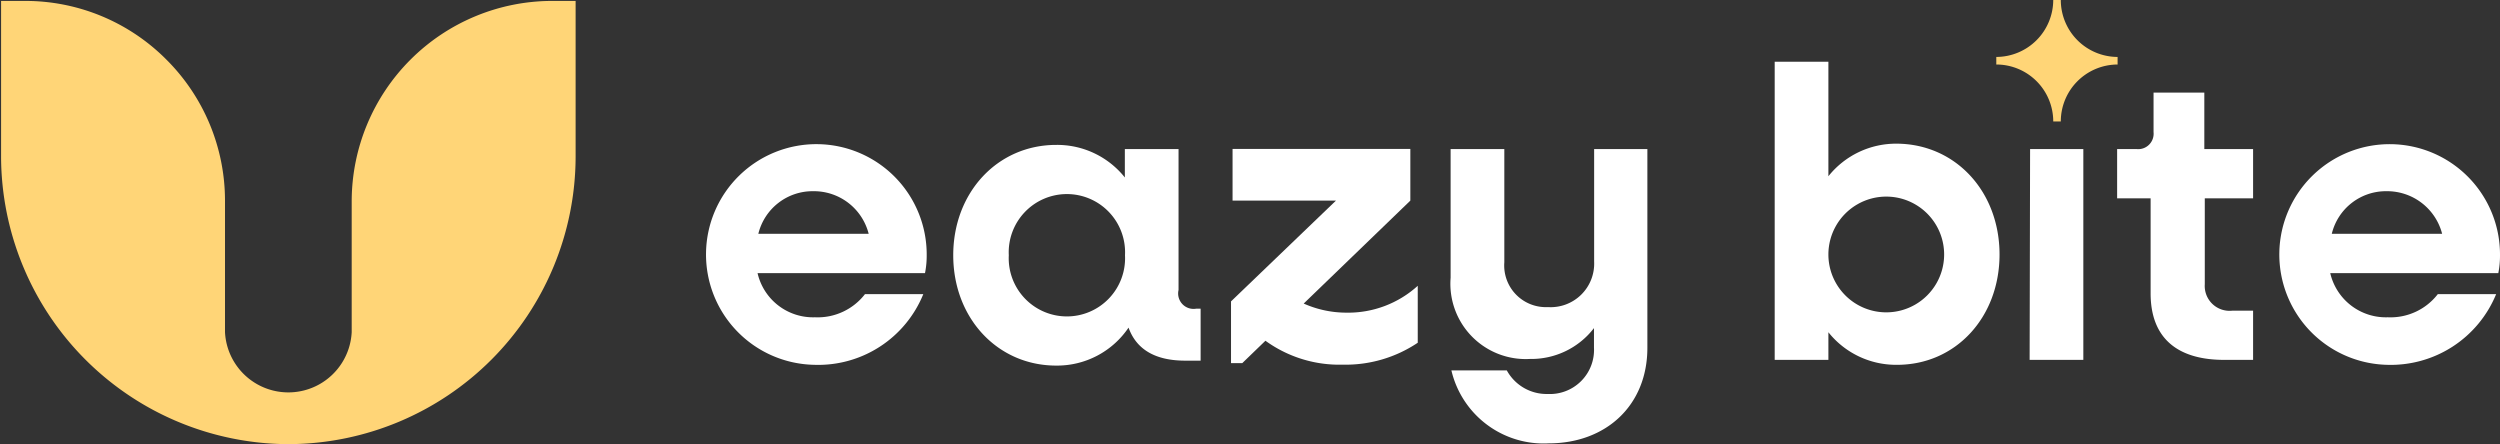 <svg id="Layer_1" data-name="Layer 1" xmlns="http://www.w3.org/2000/svg" width="162" height="28.78" viewBox="0 0 162 28.78"><rect x="0" y="0" width="162" height="28.78" fill="#333333" stroke="none"/><defs><style>.cls-1,.cls-2{fill:#ffd577;}.cls-1{fill-rule:evenodd;}.cls-3{fill:#fff;}</style></defs><path class="cls-1" d="M14.58,13v8.52a4.11,4.11,0,0,0,8.21,0V13A13,13,0,0,1,35.73.06H37.3v10.1A18.66,18.66,0,0,1,18.77,28.78H18.6A18.68,18.68,0,0,1,.07,10.16V.06H1.65a12.88,12.88,0,0,1,9.13,3.8A12.9,12.9,0,0,1,14.58,13Z"/><path class="cls-2" d="M133.54,0h-.49a3.7,3.7,0,0,1-3.69,3.69v.49a3.69,3.69,0,0,1,3.69,3.69h.49a3.69,3.69,0,0,1,3.68-3.69V3.69A3.69,3.69,0,0,1,133.54,0Z"/><path class="cls-3" d="M59.94,17.7H49.09a3.69,3.69,0,0,0,3.72,2.86,3.87,3.87,0,0,0,3.24-1.5h3.78a7.35,7.35,0,0,1-7.07,4.58,7.15,7.15,0,1,1,7.29-7.12A5.82,5.82,0,0,1,59.94,17.7Zm-10.8-2.55h7.15a3.66,3.66,0,0,0-3.59-2.76A3.62,3.62,0,0,0,49.14,15.15Z"/><path class="cls-3" d="M77.8,20v3.37h-1c-1.93,0-3.16-.72-3.67-2.14a5.59,5.59,0,0,1-4.69,2.46c-3.8,0-6.67-3.08-6.67-7.15s2.87-7.15,6.67-7.15a5.61,5.61,0,0,1,4.45,2.11V9.66h3.48v9.13A1,1,0,0,0,77.53,20Zm-4.9-3.46a3.77,3.77,0,1,0-7.53,0,3.77,3.77,0,1,0,7.53,0Z"/><path class="cls-3" d="M91.87,18.52v3.69A8.4,8.4,0,0,1,87,23.63a8.16,8.16,0,0,1-5-1.55l-1.5,1.45h-.73v-4L86.57,13h-6.7V9.65H91.39V13l-6.91,6.67a6.79,6.79,0,0,0,2.76.59A6.71,6.71,0,0,0,91.87,18.52Z"/><path class="cls-3" d="M106.75,9.66V22.54c0,3.73-2.68,6.19-6.4,6.19A6.14,6.14,0,0,1,94.05,24h3.59a2.94,2.94,0,0,0,2.65,1.53,2.86,2.86,0,0,0,3-3V21.26a5.12,5.12,0,0,1-4.15,2A4.88,4.88,0,0,1,94,18V9.66h3.48V17a2.7,2.7,0,0,0,2.82,2.9,2.82,2.82,0,0,0,3-2.95V9.66Z"/><path class="cls-3" d="M129.57,16.49c0,4.07-2.84,7.15-6.64,7.15a5.61,5.61,0,0,1-4.45-2.11v1.79H115V4h3.48v7.42a5.61,5.61,0,0,1,4.45-2.11C126.73,9.34,129.57,12.42,129.57,16.49Zm-3.59,0a3.75,3.75,0,1,0-7.5,0,3.75,3.75,0,1,0,7.5,0Z"/><path class="cls-3" d="M131.55,9.66H135V23.32h-3.48Z"/><path class="cls-3" d="M142.87,12.85v5.57a1.61,1.61,0,0,0,1.8,1.71H146v3.19h-1.87c-3.14,0-4.77-1.5-4.77-4.31V12.85h-2.17V9.66h1.26a1,1,0,0,0,1.1-1.1V6h3.29V9.66H146v3.19Z"/><path class="cls-3" d="M161.89,17.7H151a3.7,3.7,0,0,0,3.73,2.86,3.87,3.87,0,0,0,3.24-1.5h3.78a7.38,7.38,0,0,1-7.08,4.58A7.15,7.15,0,1,1,162,16.52,5.82,5.82,0,0,1,161.89,17.7ZM151.1,15.15h7.15a3.68,3.68,0,0,0-3.59-2.76A3.61,3.61,0,0,0,151.1,15.15Z"/></svg>